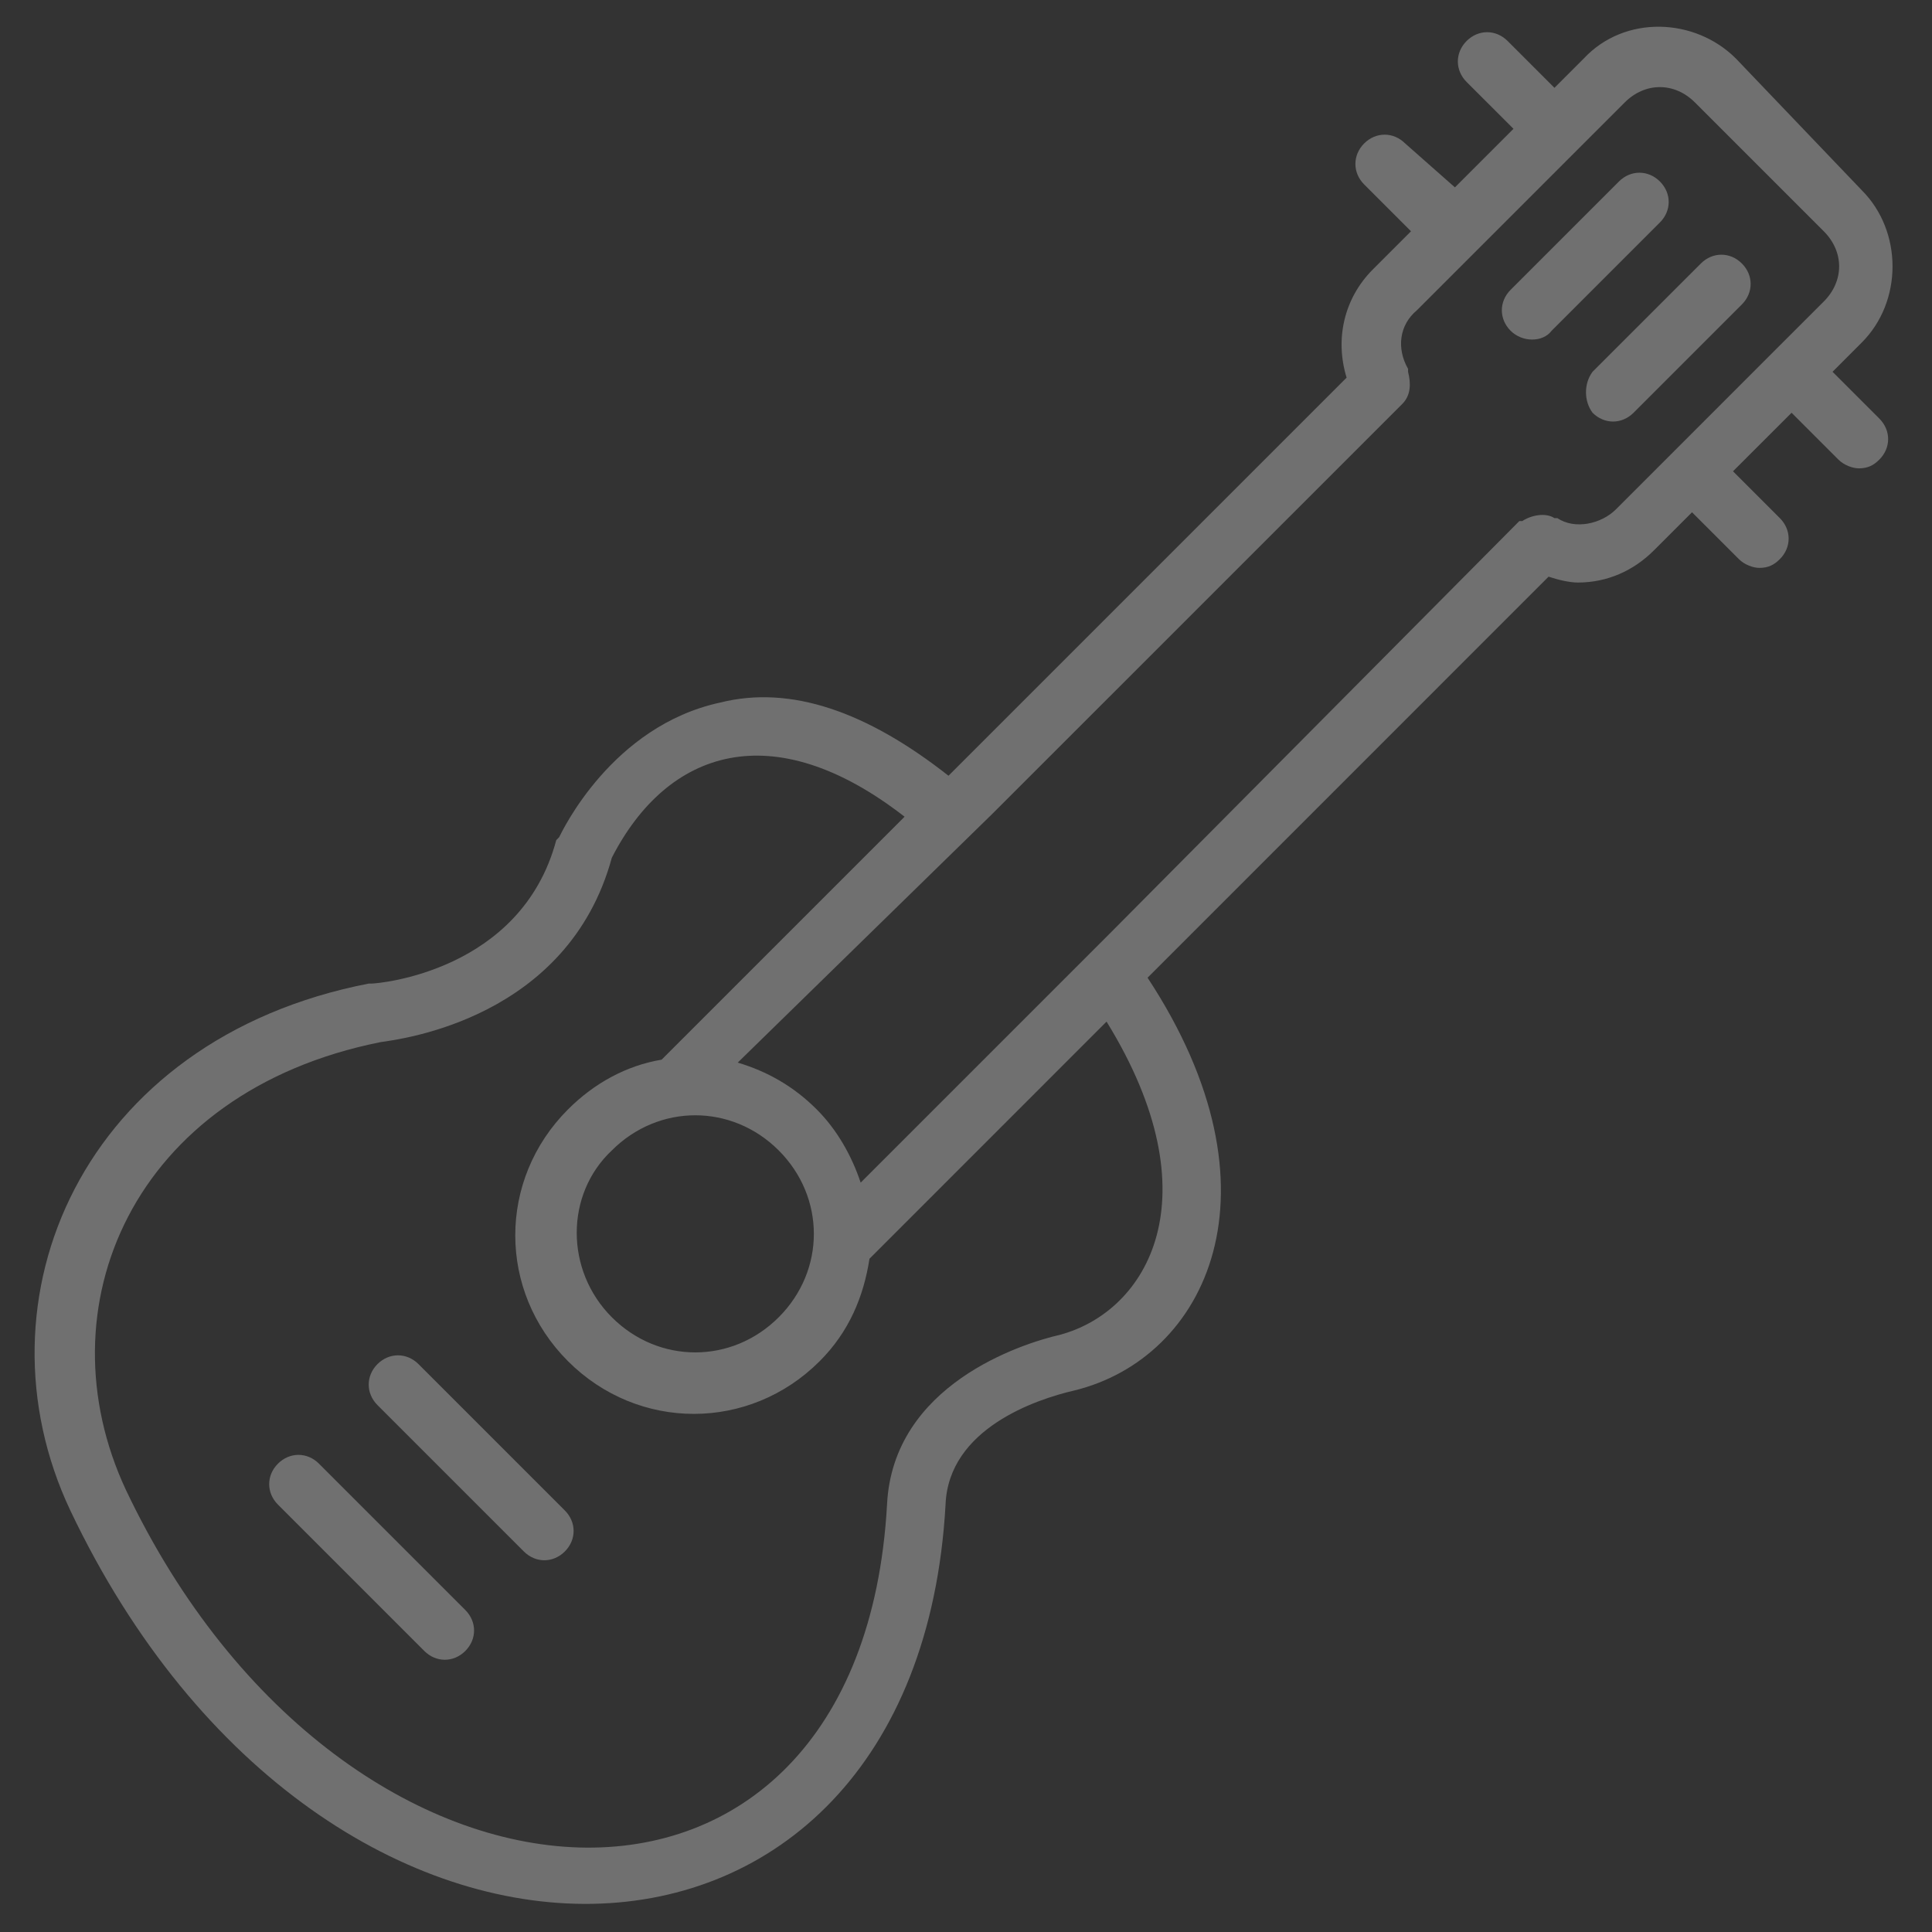 <svg width="48" height="48" viewBox="0 0 48 48" fill="none" xmlns="http://www.w3.org/2000/svg">
<rect x="0" y="0" width="48" height="48" fill="#333333" stroke="none"/>
<g opacity="0.3" clip-path="url(#clip0_3205_12173)">
<path d="M39.567 10.255C39.858 10.546 40.294 10.546 40.585 10.255L43.276 7.564C43.567 7.273 43.567 6.836 43.276 6.546C42.985 6.255 42.549 6.255 42.258 6.546L39.567 9.236C39.349 9.527 39.349 9.964 39.567 10.255ZM38.549 8.218L41.24 5.527C41.531 5.236 41.531 4.8 41.24 4.509C40.949 4.218 40.513 4.218 40.222 4.509L37.531 7.2C37.24 7.491 37.24 7.927 37.531 8.218C37.822 8.509 38.331 8.509 38.549 8.218Z" fill="white"/>
<path d="M23.492 37.382C23.565 35.491 25.747 34.764 26.692 34.546C29.965 33.746 32.002 29.6 28.511 24.291L38.474 14.327C38.692 14.4 38.983 14.473 39.202 14.473C39.929 14.473 40.583 14.182 41.092 13.673L42.038 12.727L43.202 13.891C43.347 14.037 43.565 14.109 43.711 14.109C43.929 14.109 44.074 14.037 44.22 13.891C44.511 13.6 44.511 13.164 44.22 12.873L43.056 11.709L44.511 10.255L45.674 11.418C45.82 11.564 46.038 11.636 46.183 11.636C46.401 11.636 46.547 11.564 46.692 11.418C46.983 11.127 46.983 10.691 46.692 10.4L45.529 9.237L46.256 8.509C47.274 7.491 47.274 5.746 46.256 4.727L43.129 1.455C42.111 0.437 40.365 0.364 39.347 1.455L38.62 2.182L37.456 1.018C37.165 0.727 36.729 0.727 36.438 1.018C36.147 1.309 36.147 1.746 36.438 2.037L37.602 3.2L36.147 4.655L34.911 3.564C34.62 3.273 34.183 3.273 33.892 3.564C33.602 3.855 33.602 4.291 33.892 4.582L35.056 5.746L34.111 6.691C33.383 7.418 33.165 8.437 33.456 9.382L23.565 19.273C21.529 17.673 19.638 17.018 17.892 17.455C15.201 18.037 13.965 20.655 13.892 20.8L13.82 20.873C12.947 24.146 9.383 24.436 9.238 24.436H9.165C2.038 25.818 -0.726 32.291 1.747 37.527C8.074 50.837 22.765 50.327 23.492 37.382ZM24.656 20.218L34.838 10.037C35.056 9.818 35.056 9.527 34.983 9.237V9.164C34.692 8.655 34.765 8.073 35.202 7.709L40.365 2.546C40.874 2.037 41.602 2.037 42.111 2.546L45.311 5.746C45.82 6.255 45.82 6.982 45.311 7.491L44.074 8.727L41.602 11.2L40.147 12.655C39.783 13.018 39.129 13.164 38.692 12.873H38.62C38.401 12.727 38.038 12.8 37.82 12.946H37.747L27.638 23.127L27.056 23.709L21.383 29.382C21.165 28.727 20.802 28.073 20.292 27.564C19.711 26.982 19.056 26.618 18.329 26.4L24.656 20.218ZM19.347 32.727C18.183 33.891 16.365 33.891 15.201 32.727C14.038 31.564 14.038 29.673 15.201 28.582C16.365 27.418 18.183 27.418 19.347 28.582C20.511 29.746 20.511 31.564 19.347 32.727ZM9.456 25.891C9.965 25.818 14.111 25.309 15.201 21.309C16.583 18.618 19.201 17.746 22.474 20.291L16.438 26.327C15.565 26.473 14.765 26.909 14.111 27.564C12.365 29.309 12.365 32.073 14.111 33.818C15.856 35.564 18.62 35.564 20.365 33.818C21.092 33.091 21.456 32.218 21.602 31.273L27.492 25.382C30.183 29.746 28.511 32.582 26.329 33.164C25.383 33.382 22.183 34.4 22.038 37.382C21.383 49.091 8.583 48.509 3.129 37.018C1.02 32.509 3.274 27.127 9.456 25.891Z" fill="white"/>
<path d="M13.015 38.546C13.306 38.837 13.742 38.837 14.033 38.546C14.324 38.255 14.324 37.818 14.033 37.527L10.397 33.891C10.106 33.6 9.669 33.6 9.378 33.891C9.088 34.182 9.088 34.618 9.378 34.909L13.015 38.546ZM10.542 41.018C10.833 41.309 11.269 41.309 11.56 41.018C11.851 40.727 11.851 40.291 11.56 40L7.924 36.364C7.633 36.073 7.197 36.073 6.906 36.364C6.615 36.655 6.615 37.091 6.906 37.382L10.542 41.018Z" fill="white"/>
</g>
<defs>
<clipPath id="clip0_3205_12173">
<rect width="48" height="48" fill="white"/>
</clipPath>
</defs>
</svg>
